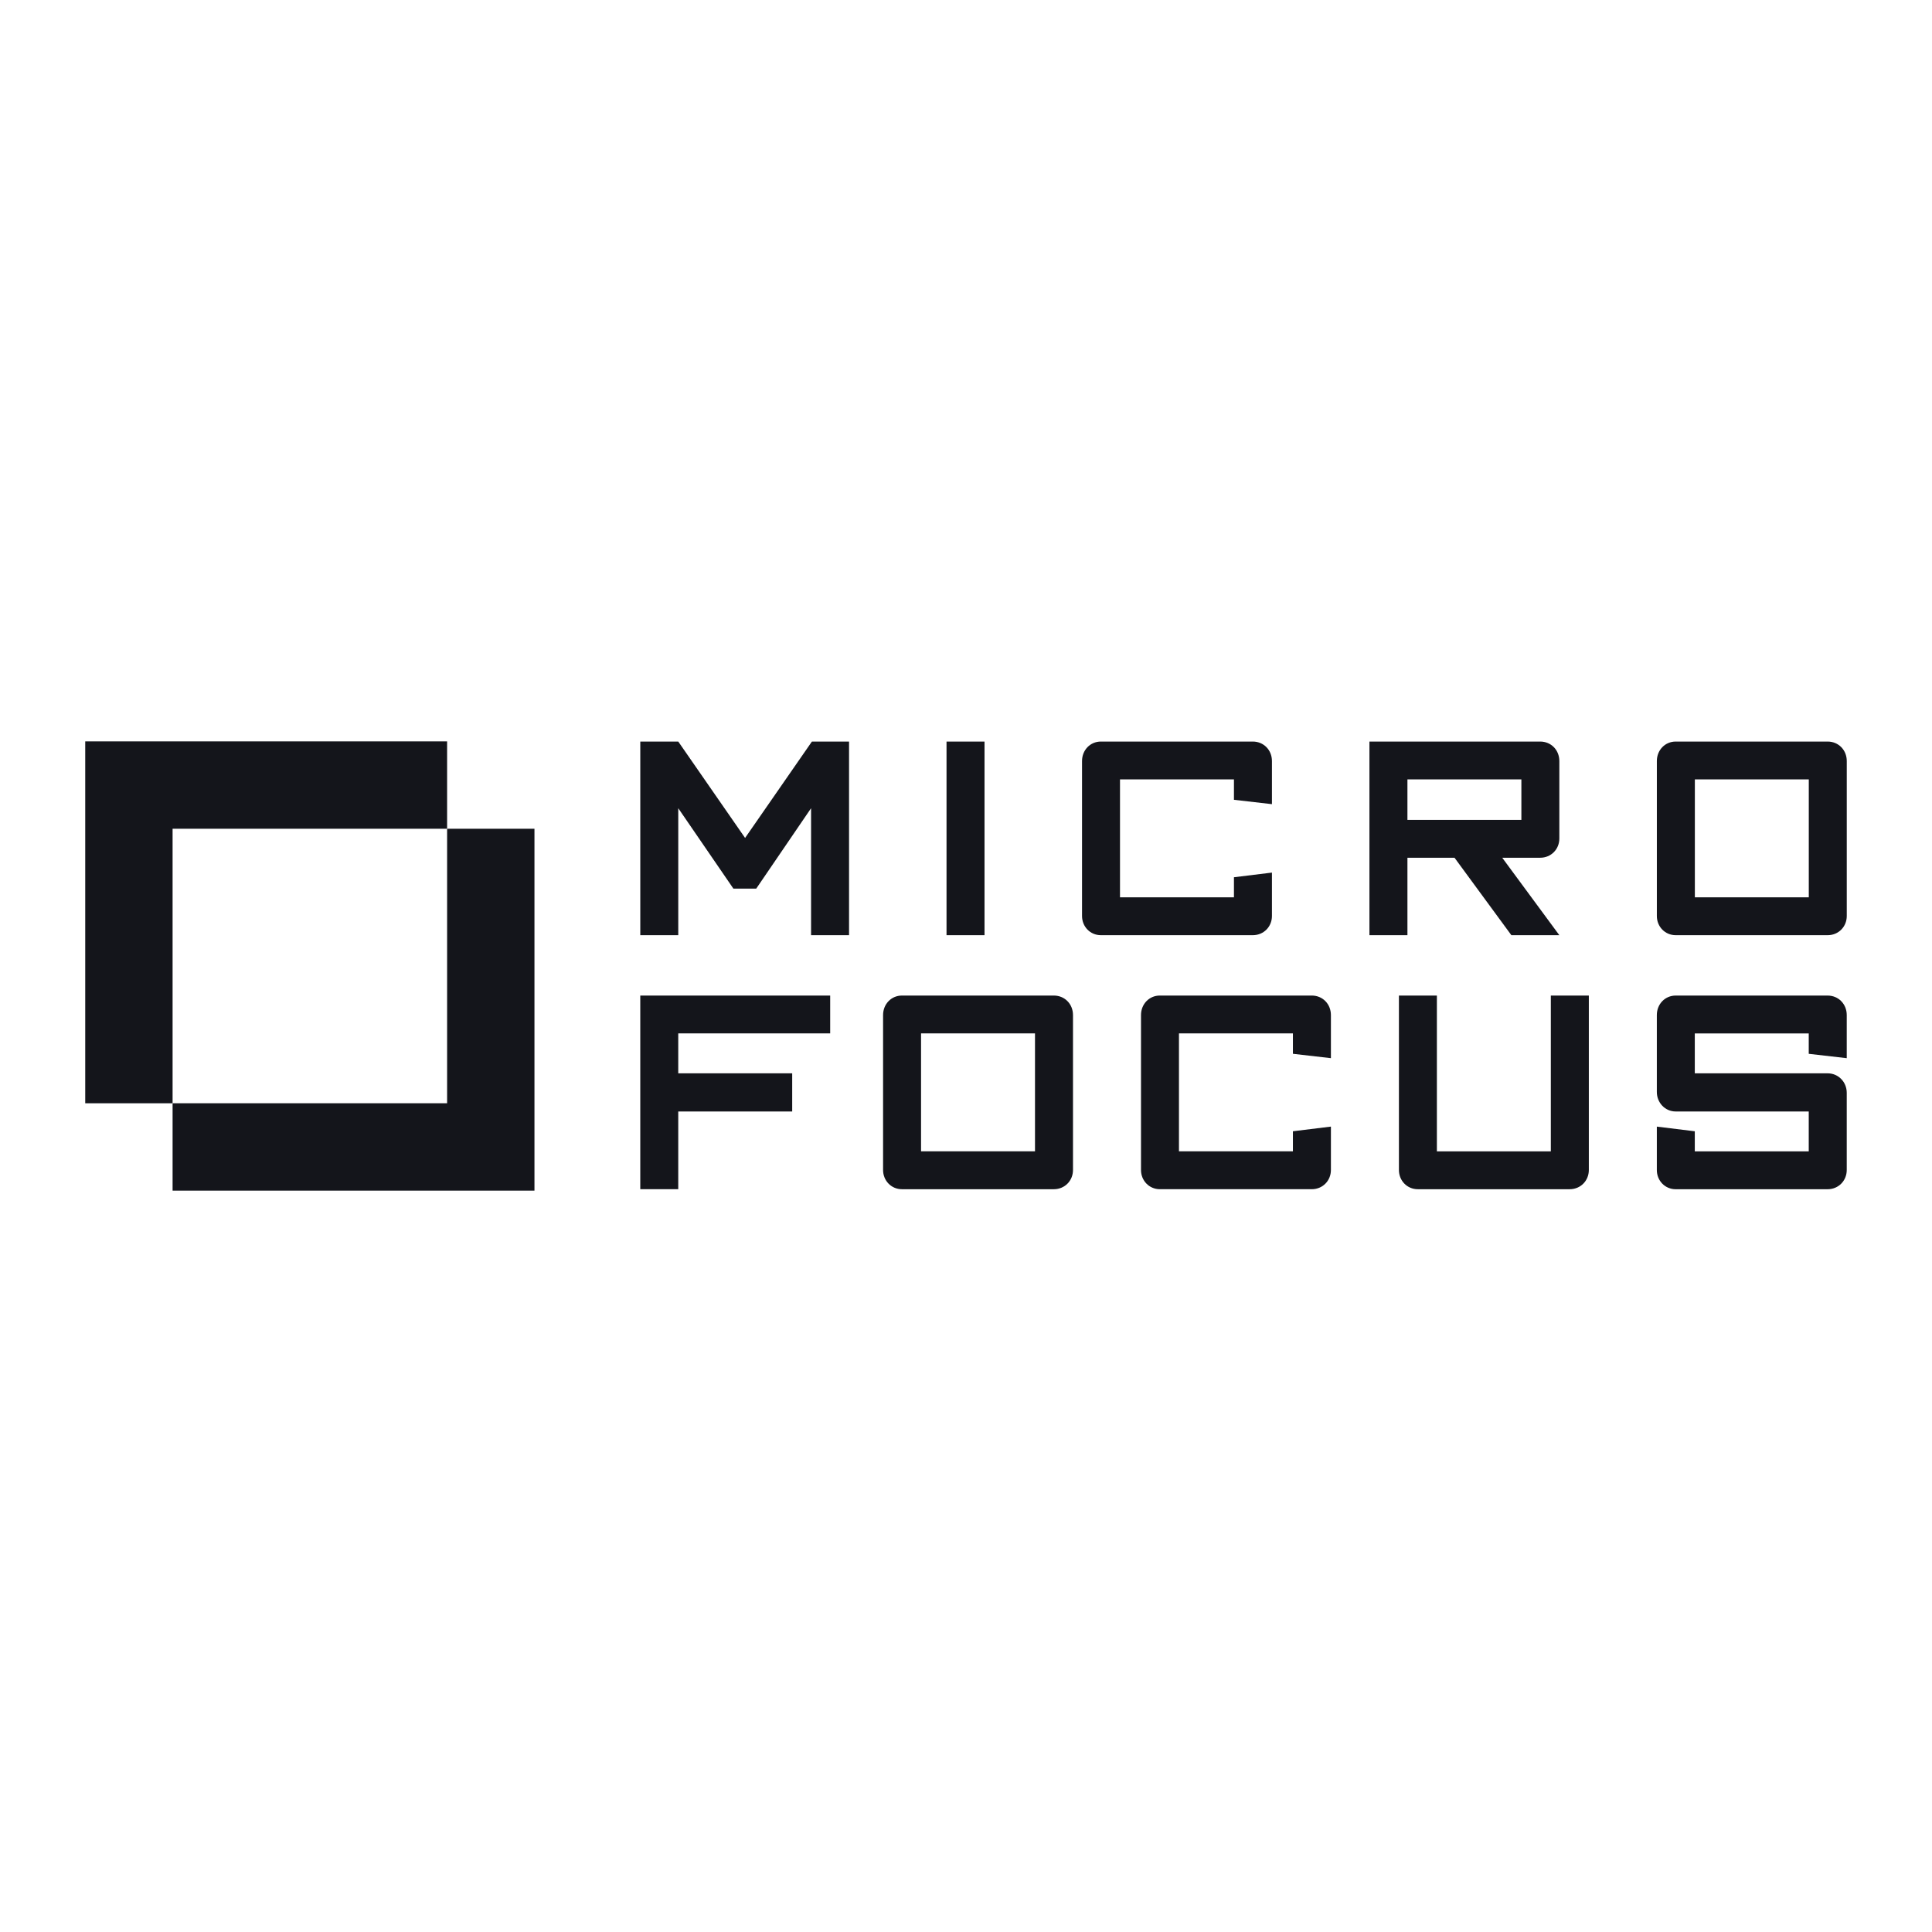 <?xml version="1.0" encoding="utf-8"?>
<!-- Generator: Adobe Illustrator 27.3.0, SVG Export Plug-In . SVG Version: 6.00 Build 0)  -->
<svg version="1.1" id="Layer_1" xmlns="http://www.w3.org/2000/svg" xmlns:xlink="http://www.w3.org/1999/xlink" x="0px" y="0px"
	 viewBox="0 0 2500 2500" style="enable-background:new 0 0 2500 2500;" xml:space="preserve">
<style type="text/css">
	.st0{fill-rule:evenodd;clip-rule:evenodd;fill:#14151B;}
</style>
<path class="st0" d="M110.29,959.35h468.26v113.04H223.33v355.23H110.29V959.35z"/>
<path class="st0" d="M578.56,1072.39h113.03v468.26H223.33v-113.03h355.23V1072.39z M1098.66,1210.14V959.57h-48.05l-86.47,124.72
	l-86.47-124.72h-49.14v250.58h49.14v-164.3L949,1149.86h29.56l70.96-104.02v164.3L1098.66,1210.14L1098.66,1210.14z M1224.8,1210.14
	h49.16V959.57h-49.16V1210.14z M1645.89,1185.27v-56.15l-49.17,6.03v25.99h-147.45v-152.6h147.45v26.39l49.17,5.65v-55.77
	c0-14.33-10.74-25.24-24.77-25.24h-196.6c-13.66,0-24.37,10.91-24.37,25.24v200.46c0,13.94,10.71,24.86,24.37,24.86h196.6
	C1635.15,1210.14,1645.89,1199.21,1645.89,1185.27z M2017.78,1210.14l-73.89-100.23h49.14c14.03,0,24.75-10.95,24.75-24.88V984.81
	c0-14.33-10.71-25.24-24.75-25.24h-220.99v250.58h49.17v-100.23h60.94l73.56,100.23L2017.78,1210.14L2017.78,1210.14z
	 M1821.21,1008.54h147.45v52.37h-147.45V1008.54z M2389.71,1185.27V984.81c0-14.33-10.71-25.24-24.75-25.24h-196.6
	c-13.68,0-24.4,10.91-24.4,25.24v200.46c0,13.94,10.71,24.86,24.4,24.86h196.6C2378.99,1210.14,2389.71,1199.21,2389.71,1185.27z
	 M2193.14,1008.54h147.43v152.62h-147.43V1008.54z"/>
<path class="st0" d="M1074.25,1337.23v-48.99H828.51v250.59h49.14v-100.59h147.45v-49.38H877.65v-51.63H1074.25L1074.25,1337.23z
	 M1388.45,1513.96V1313.5c0-14.32-10.71-25.25-24.77-25.25h-196.6c-13.67,0-24.38,10.93-24.38,25.25v200.46
	c0,13.93,10.73,24.88,24.38,24.88h196.58C1377.74,1538.84,1388.45,1527.9,1388.45,1513.96z M1191.84,1337.23h147.44v152.6h-147.44
	V1337.23z M1722.19,1513.96v-56.15l-49.17,6.03v25.99h-147.45v-152.6h147.45v26.38l49.17,5.65v-55.77
	c0-14.32-10.71-25.25-24.77-25.25h-196.6c-13.66,0-24.37,10.93-24.37,25.25v200.46c0,13.93,10.71,24.88,24.37,24.88h196.6
	C1711.48,1538.84,1722.19,1527.9,1722.19,1513.96L1722.19,1513.96z M2055.94,1513.96v-225.71h-49.17v201.59h-147.45v-201.59h-49.12
	v225.71c0,13.93,10.71,24.88,24.37,24.88h196.6C2045.22,1538.84,2055.94,1527.9,2055.94,1513.96z M2389.68,1513.96v-99.85
	c0-13.94-10.71-25.24-24.77-25.24h-171.85v-51.62h147.45v26.38l49.17,5.65v-55.77c0-14.32-10.71-25.25-24.77-25.25h-196.6
	c-13.66,0-24.37,10.93-24.37,25.25v99.47c0,13.96,10.71,25.27,24.37,25.27h172.2v51.61h-147.45v-25.99l-49.12-6.03v56.15
	c0,13.93,10.71,24.88,24.37,24.88h196.6C2378.97,1538.84,2389.68,1527.9,2389.68,1513.96L2389.68,1513.96z"/>
</svg>
